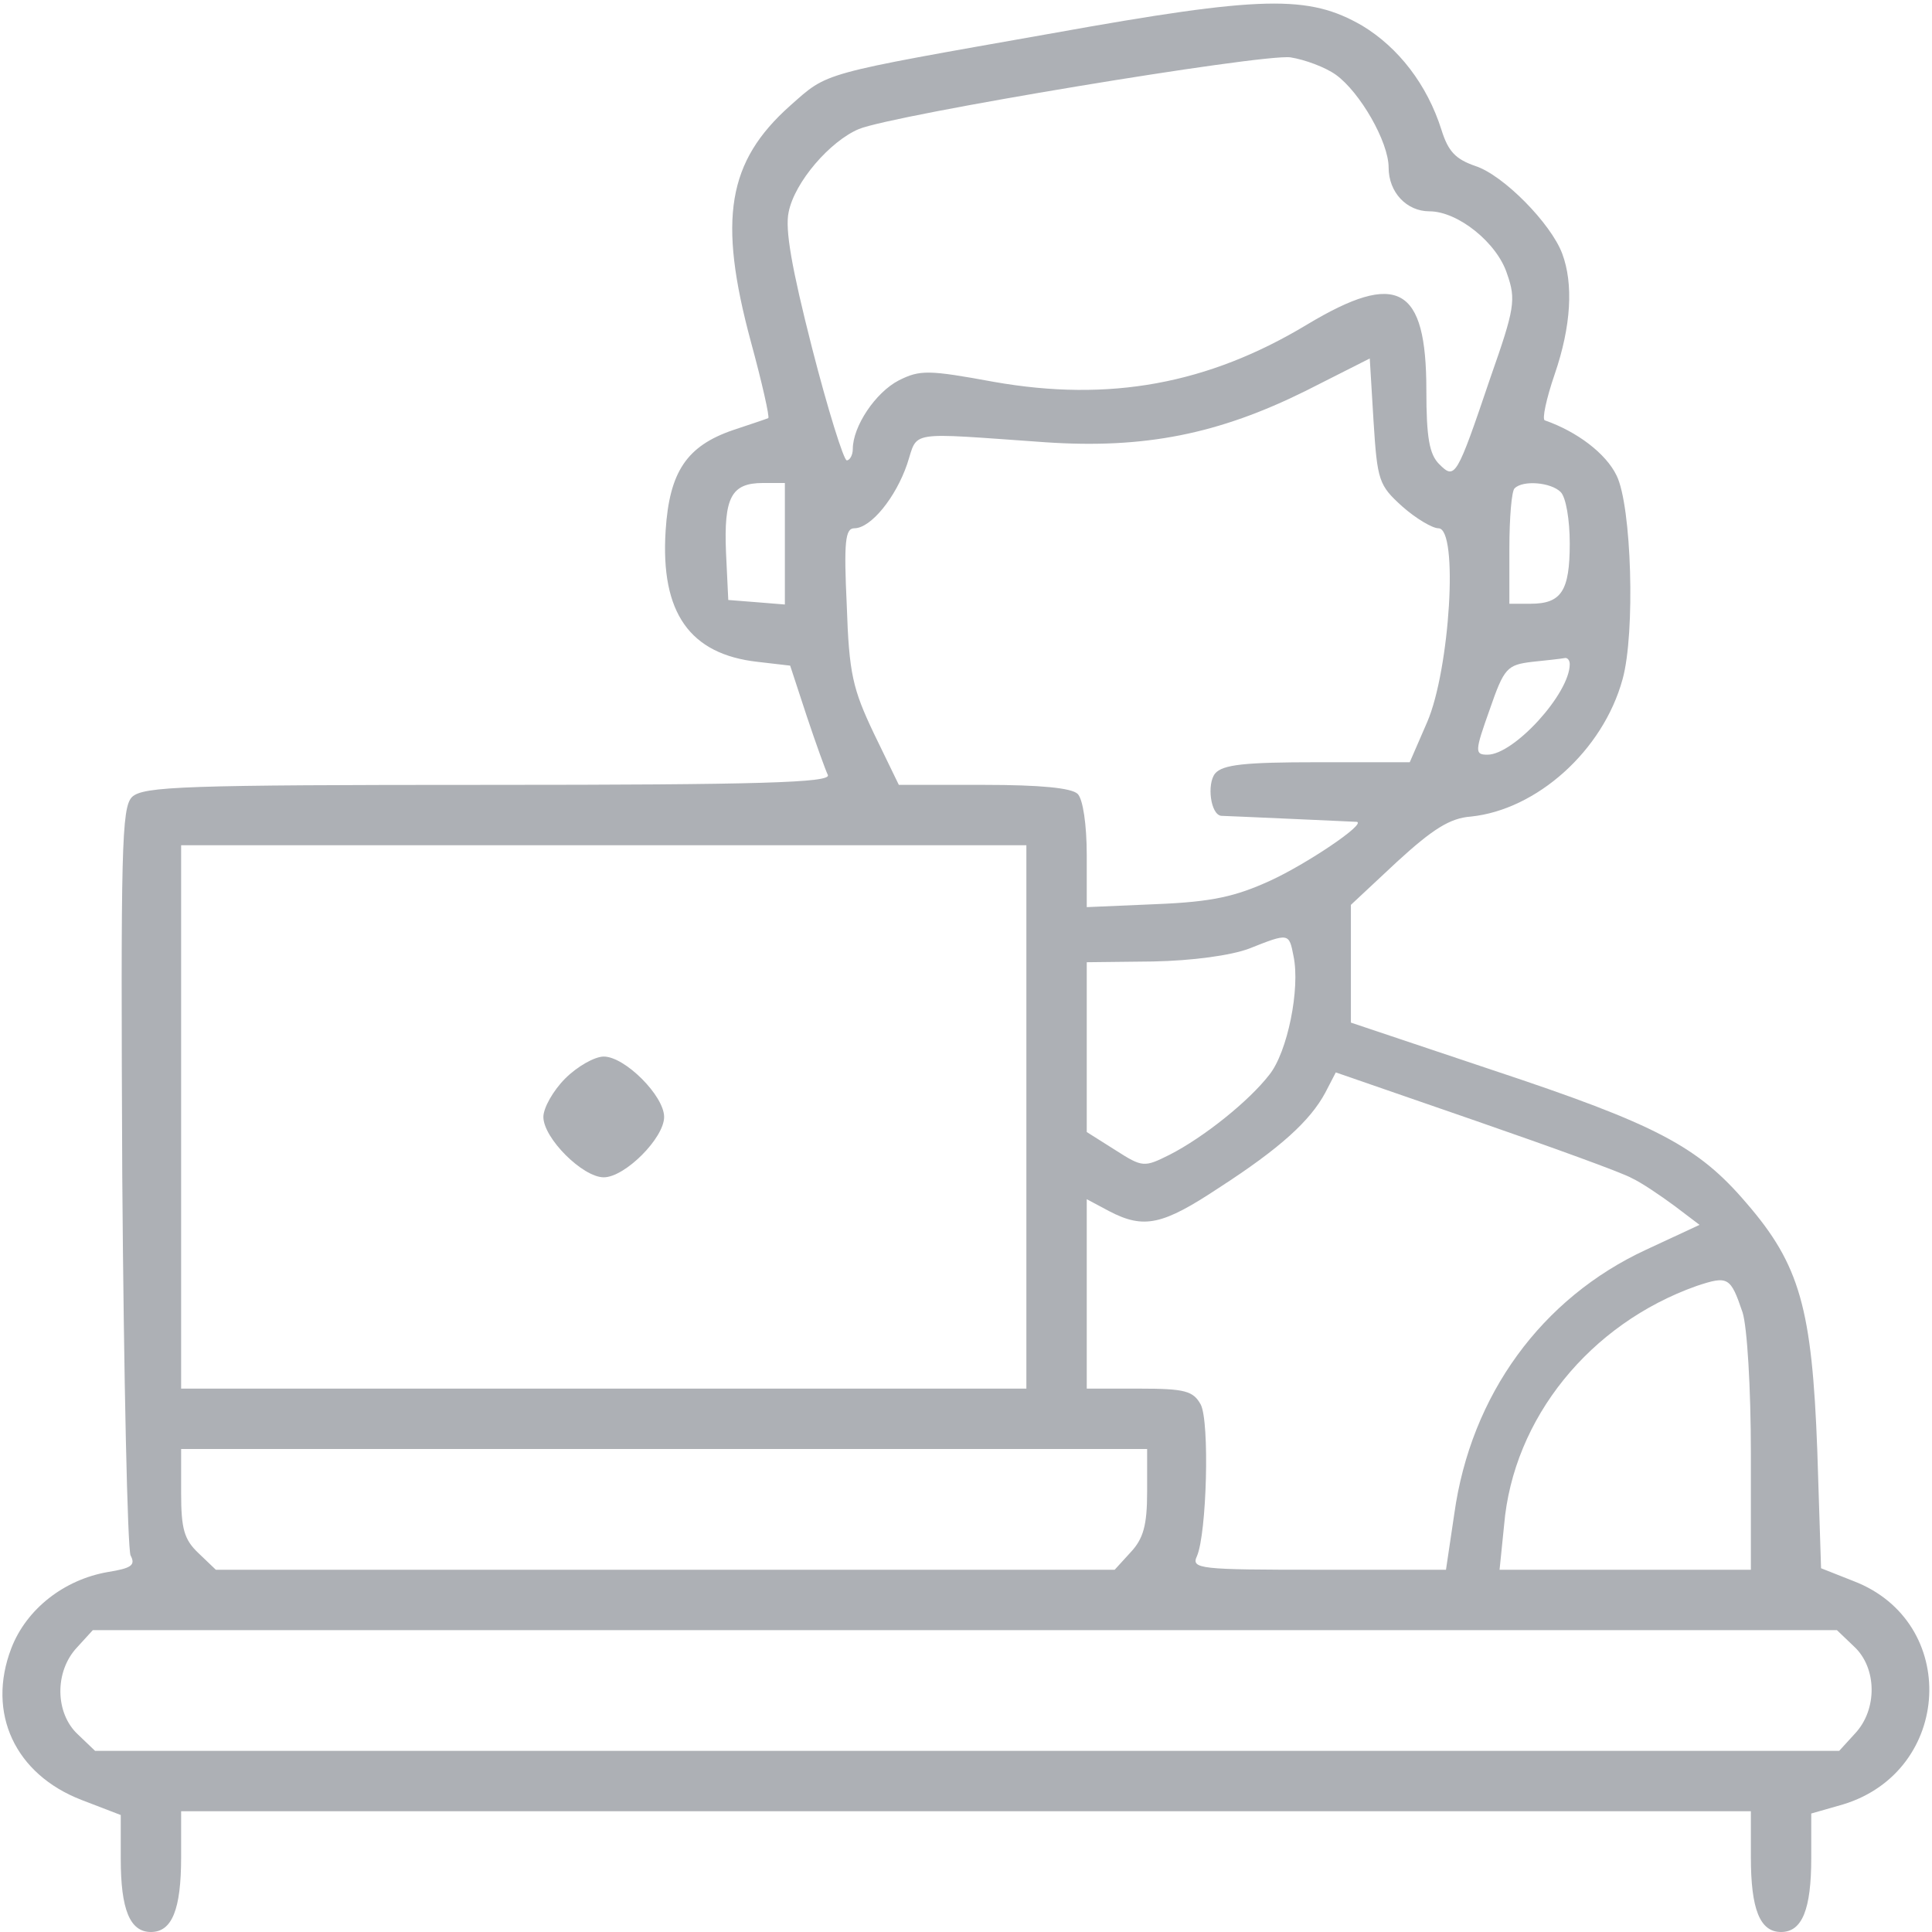 <svg xmlns="http://www.w3.org/2000/svg" version="1.0" width="256pt" height="256pt" viewBox="0 0 256 256" preserveAspectRatio="xMidYMid meet">

<g transform="translate(0,256) scale(0.1,-0.1)" fill="#adb0b5" stroke="none">
<path d="M1395 2516 c-311 -55 -297 -51 -348 -96 -83 -74 -96 -150 -52 -313 15 -55 25 -100 23 -101 -2 -1 -23 -8 -47 -16 -61 -21 -84 -55 -89 -133 -7 -109 32 -164 122 -174 l43 -5 22 -67 c12 -36 25 -72 28 -78 4 -10 -90 -13 -450 -13 -404 0 -457 -2 -472 -16 -14 -14 -15 -68 -13 -502 2 -268 7 -494 11 -503 7 -13 1 -17 -30 -22 -58 -10 -108 -49 -128 -101 -33 -86 5 -167 93 -201 l52 -20 0 -58 c0 -67 12 -97 40 -97 28 0 40 30 40 99 l0 61 1040 0 1040 0 0 -61 c0 -69 12 -99 40 -99 28 0 40 30 40 98 l0 59 42 12 c145 44 155 242 14 296 l-43 17 -5 156 c-7 188 -23 246 -94 328 -64 75 -119 104 -336 176 l-188 63 0 78 0 78 61 57 c47 43 70 58 98 60 87 9 175 87 201 182 17 61 12 230 -8 270 -14 29 -52 58 -95 73 -4 1 2 29 13 61 22 64 25 120 10 160 -15 40 -78 104 -115 116 -26 9 -36 19 -45 48 -19 60 -57 109 -105 138 -71 41 -132 40 -410 -10z m375 -55 c32 -23 70 -89 70 -123 0 -33 24 -58 54 -58 38 0 90 -42 103 -83 12 -34 10 -46 -22 -137 -45 -133 -47 -136 -68 -115 -13 13 -17 35 -17 98 0 138 -38 159 -158 87 -131 -79 -262 -103 -415 -76 -87 16 -98 16 -126 2 -31 -16 -61 -61 -61 -91 0 -8 -4 -15 -8 -15 -4 0 -25 67 -46 149 -27 106 -36 157 -31 180 8 40 55 94 93 110 46 19 534 100 572 95 19 -3 46 -13 60 -23z m88 -572 c18 -16 40 -29 48 -29 27 0 15 -188 -15 -257 l-23 -53 -123 0 c-95 0 -125 -3 -135 -15 -11 -14 -6 -54 8 -56 4 0 45 -2 92 -4 47 -2 86 -4 88 -4 12 -3 -67 -56 -115 -78 -46 -21 -77 -28 -150 -31 l-93 -4 0 69 c0 40 -5 74 -12 81 -8 8 -50 12 -124 12 l-113 0 -33 68 c-28 59 -33 79 -36 170 -4 84 -2 102 10 102 22 0 55 41 70 85 15 45 -3 42 183 29 132 -9 230 11 345 68 l85 43 5 -83 c5 -79 7 -85 38 -113z m-818 -50 l0 -80 -37 3 -38 3 -3 63 c-3 73 7 92 49 92 l29 0 0 -81z m1028 69 c7 -7 12 -37 12 -68 0 -63 -11 -80 -52 -80 l-28 0 0 73 c0 41 3 77 7 80 11 11 48 8 61 -5z m12 -228 c0 -39 -74 -120 -109 -120 -17 0 -17 4 3 60 19 55 23 59 56 63 19 2 38 4 43 5 4 1 7 -3 7 -8z m-720 -600 l0 -360 -560 0 -560 0 0 360 0 360 560 0 560 0 0 -360z m354 213 c9 -43 -8 -127 -32 -157 -27 -35 -87 -83 -132 -106 -34 -17 -36 -17 -72 6 l-38 24 0 113 0 112 88 1 c52 1 103 8 127 17 53 21 53 21 59 -10z m448 -294 c13 -6 38 -23 57 -37 l33 -25 -71 -33 c-138 -64 -232 -192 -254 -350 l-11 -74 -169 0 c-157 0 -169 1 -161 18 13 30 17 178 5 201 -10 18 -21 21 -81 21 l-70 0 0 125 0 126 30 -16 c46 -24 71 -18 145 31 82 53 121 89 141 126 l14 27 185 -64 c101 -35 195 -69 207 -76z m147 -178 c6 -19 11 -99 11 -187 l0 -154 -166 0 -167 0 6 59 c12 142 114 267 255 317 42 14 45 12 61 -35z m-789 -238 c0 -44 -5 -62 -22 -80 l-21 -23 -596 0 -595 0 -23 22 c-19 18 -23 32 -23 80 l0 58 640 0 640 0 0 -57z m937 -205 c30 -28 31 -83 1 -115 l-21 -23 -1156 0 -1155 0 -23 22 c-30 28 -31 83 -1 115 l21 23 1156 0 1155 0 23 -22z" fill="#adb0b5"/>
<path d="M749 1131 c-16 -16 -29 -39 -29 -51 0 -28 52 -80 80 -80 28 0 80 52 80 80 0 28 -52 80 -80 80 -12 0 -35 -13 -51 -29z" fill="#adb0b5"/>
</g>
</svg>
